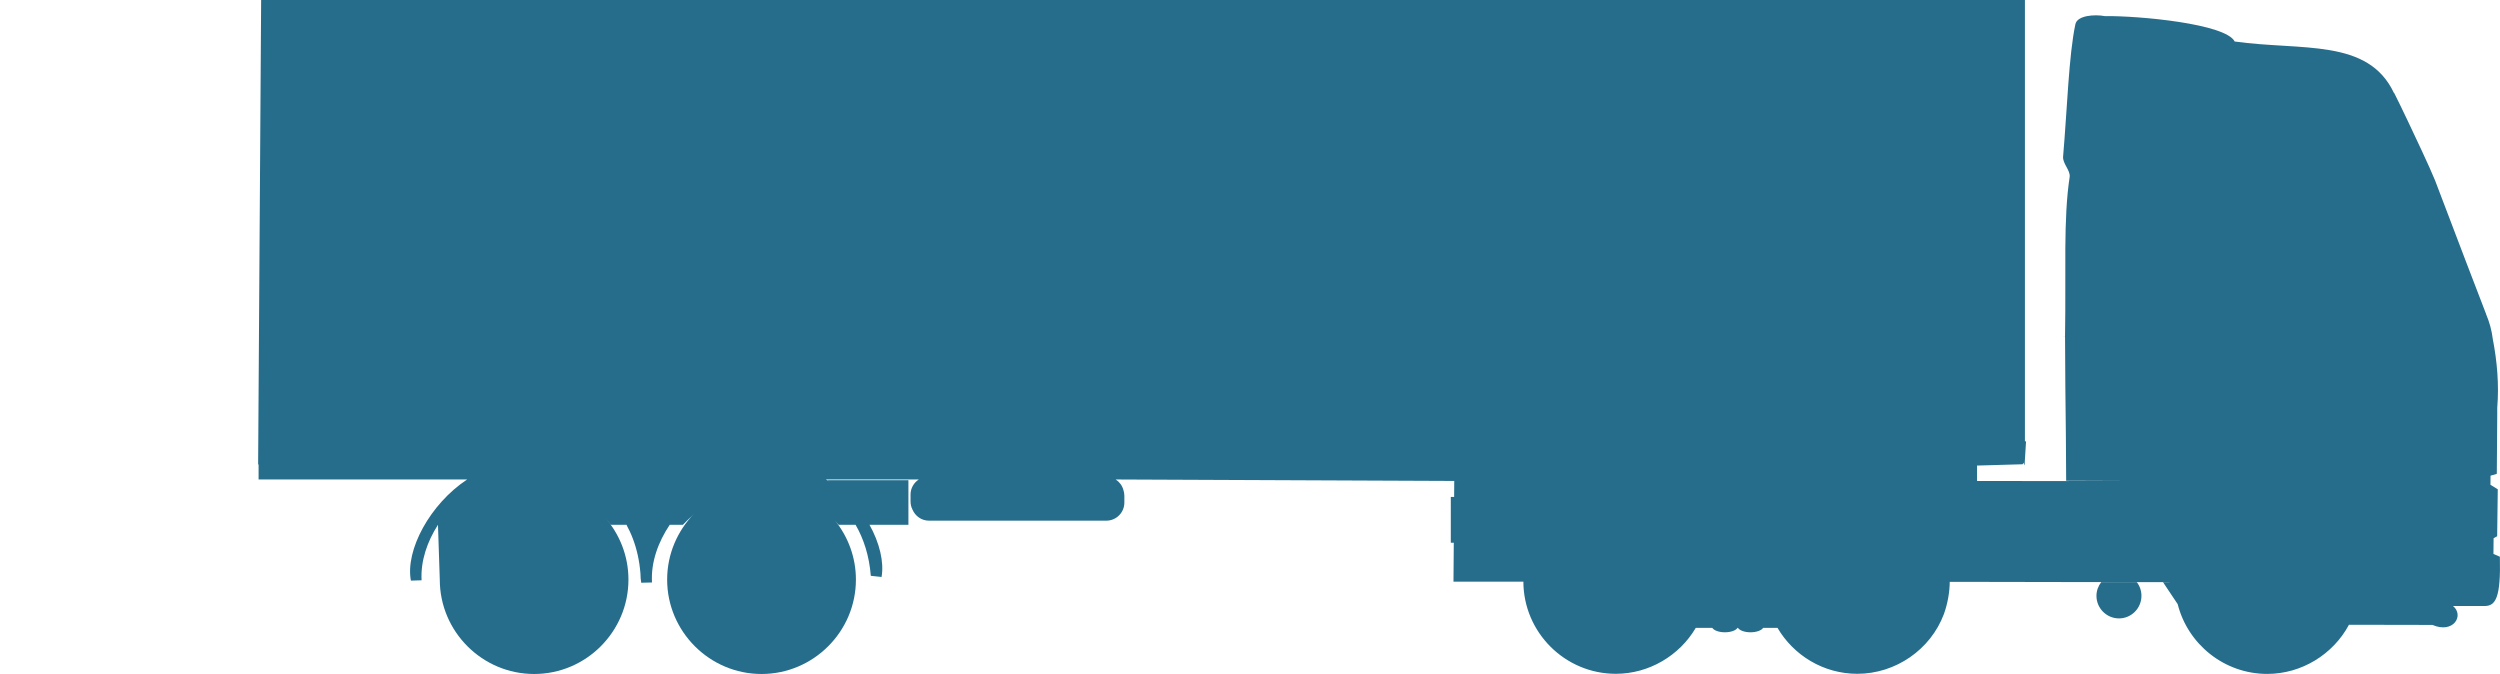 <?xml version="1.0" encoding="UTF-8"?>
<!DOCTYPE svg PUBLIC "-//W3C//DTD SVG 1.1//EN" "http://www.w3.org/Graphics/SVG/1.1/DTD/svg11.dtd">
<svg version="1.1" xmlns="http://www.w3.org/2000/svg" xmlns:xlink="http://www.w3.org/1999/xlink" x="0" y="0" width="555.267" height="149.697" viewBox="0, 0, 555.267, 149.697">
  <g id="Livello_1">
    <path d="M97.679,128.735 C97.679,140.27 107.087,149.697 118.639,149.697 C130.177,149.697 139.582,140.27 139.582,128.735 C139.582,123.417 137.579,118.557 134.299,114.852 C134.787,115.405 135.259,115.97 135.689,116.56 L139.129,116.56 C138.559,115.515 137.922,114.545 137.229,113.642 C139.917,117.137 141.807,121.687 142.252,127.415 C142.252,128.115 142.309,128.787 142.424,129.43 L144.812,129.375 C144.549,124.872 146.182,120.385 148.752,116.56 L151.679,116.56 C152.357,115.862 153.017,115.202 153.694,114.585 C153.842,114.42 154.012,114.265 154.164,114.105 C150.467,117.89 148.177,123.055 148.177,128.735 C148.177,140.27 157.609,149.697 169.139,149.697 C180.674,149.697 190.104,140.27 190.104,128.735 C190.104,123.77 188.352,119.195 185.439,115.592 C185.549,115.735 185.677,115.87 185.792,116.015 C185.964,116.207 186.129,116.39 186.279,116.56 L190.027,116.56 C191.827,119.665 193.062,123.417 193.412,127.89 L195.799,128.152 C196.382,124.882 195.382,120.582 193.082,116.487 C193.102,116.51 193.117,116.535 193.127,116.56 L201.767,116.56 L201.767,106.662 L183.757,106.662 C183.952,106.782 184.132,106.915 184.317,107.04 C184.029,106.85 183.737,106.675 183.439,106.495 L204.072,106.495 C202.964,107.212 202.237,108.45 202.237,109.847 L202.237,111.392 C202.237,112.025 202.387,112.622 202.657,113.16 C203.272,114.612 204.659,115.645 206.337,115.645 L245.719,115.645 C247.939,115.645 249.729,113.837 249.729,111.637 L249.729,110.092 C249.729,109.64 249.644,109.2 249.504,108.79 C249.241,107.832 248.621,107.025 247.806,106.495 L439.112,107.324 L439.112,103.405 L449.263,103.116 L449.382,102.75 L449.667,103.369 L450,98 L449.75,98.047 L449.75,0 L58,0 L57.333,103 L57.434,103.295 L57.434,106.495 L103.757,106.495 C95.482,111.957 89.984,122.222 91.264,128.962 L93.637,128.885 C93.402,124.567 94.899,120.272 97.277,116.56" fill="#266D8C"/>
    <path d="M474.595,129.3 C475.255,130.145 475.63,131.197 475.63,132.345 C475.63,135.092 473.395,137.352 470.645,137.352 C467.88,137.352 465.637,135.092 465.637,132.345 C465.637,131.197 466.037,130.145 466.695,129.3 z" fill="#266D8C"/>
    <path d="M555.24,123.655 C555.467,132.857 554.262,134.567 551.87,134.602 L544.855,134.602 L526.75,134.532 C526.757,133.627 526.745,132.705 526.725,131.785 L526.725,131.785 C526.742,132.705 526.757,133.627 526.75,134.532 L544.835,134.602 C547.372,136.69 544.932,140.817 540.262,138.8 L521.72,138.765 C518.195,145.357 511.182,149.68 503.572,149.68 C494,149.68 485.925,143.072 483.677,134.185 L480.43,129.32 L481.86,129.32 L481.86,129.3 L474.615,129.3 L466.71,129.285 L463.93,129.285 L440.695,129.242 L433.052,129.242 L433.052,129.127 C433.052,131.537 432.565,134.097 431.767,136.355 C428.805,144.297 421.007,149.657 412.53,149.657 C404.957,149.657 398.325,145.522 394.765,139.4 C394.775,139.417 394.79,139.44 394.802,139.46 L391.602,139.46 C391.225,140.025 390.112,140.437 388.8,140.437 C387.5,140.437 386.372,140.025 386.017,139.46 L385.917,139.46 C385.542,140.025 384.432,140.437 383.115,140.437 C381.797,140.437 380.69,140.025 380.312,139.46 L376.637,139.46 C373,145.657 366.207,149.657 358.887,149.657 C347.575,149.657 338.35,140.437 338.35,129.127 L338.35,129.187 L322.827,129.187 L322.895,120.547 L322.232,120.547 L322.232,110.372 L322.972,110.372 L323,106.662 L456.685,106.852 L471.08,106.795 L458.907,106.795 C458.907,103.482 458.88,100.162 458.847,96.842 L458.775,96.807 L458.847,96.807 C458.775,89.435 458.66,82.055 458.66,74.675 L458.11,74.66 L458.66,74.66 L458.66,74.435 C458.907,60.04 458.247,48.767 459.692,39.252 C459.847,37.82 458.095,36.312 458.227,34.79 C459.15,24.027 459.49,12.267 460.957,5.382 C461.367,3.402 465.282,3.16 467.48,3.577 C475.03,3.482 494.35,5.27 496.342,9.22 C511.22,11.307 525.955,8.452 531.705,20.637 L531.757,20.637 C533.185,23.457 536.11,29.61 537.915,33.515 C539.15,36.175 540.24,38.595 540.845,40.075 L547.815,58.387 L552.17,69.727 L552.157,69.727 C552.93,71.562 553.437,73.402 553.657,75.242 C554.637,80.322 555.07,85.422 554.657,90.522 L554.65,91.462 L554.657,91.462 L554.56,105.1 L554.545,105.1 L554.545,105.252 L553.165,105.65 L553.15,107.677 L554.77,108.677 L554.637,119.1 L553.845,119.535 L553.81,123.032 L555.24,123.655" fill="#266D8C"/>
    <path d="M97.535,328.038 C97.535,339.573 106.942,349 118.494,349 C130.032,349 139.437,339.573 139.437,328.038 C139.437,322.72 137.434,317.86 134.154,314.155 C134.642,314.708 135.114,315.273 135.544,315.863 L138.984,315.863 C138.414,314.818 137.777,313.848 137.084,312.945 C139.772,316.44 141.662,320.99 142.107,326.718 C142.107,327.418 142.164,328.09 142.279,328.733 L144.667,328.678 C144.404,324.175 146.037,319.688 148.607,315.863 L151.534,315.863 C152.212,315.165 152.872,314.505 153.549,313.888 C153.697,313.723 153.867,313.568 154.019,313.408 C150.322,317.193 148.032,322.358 148.032,328.038 C148.032,339.573 157.464,349 168.994,349 C180.529,349 189.959,339.573 189.959,328.038 C189.959,323.073 188.207,318.498 185.294,314.895 C185.404,315.038 185.532,315.173 185.647,315.318 C185.819,315.51 185.984,315.693 186.134,315.863 L189.882,315.863 C191.682,318.968 192.917,322.72 193.267,327.193 L195.654,327.455 C196.237,324.185 195.237,319.885 192.937,315.79 C192.957,315.813 192.972,315.838 192.982,315.863 L201.622,315.863 L201.622,305.965 L183.612,305.965 C183.807,306.085 183.987,306.218 184.172,306.343 C183.884,306.153 183.592,305.978 183.294,305.798 L203.927,305.798 C202.819,306.515 202.092,307.753 202.092,309.15 L202.092,310.695 C202.092,311.328 202.242,311.925 202.512,312.463 C203.127,313.915 204.514,314.948 206.192,314.948 L245.574,314.948 C247.794,314.948 249.584,313.14 249.584,310.94 L249.584,309.395 C249.584,308.943 249.499,308.503 249.359,308.093 C249.097,307.135 248.477,306.328 247.662,305.798 L478.112,305.798 L478.112,302.598 L488.632,302.598 L488.632,302.52 L488.667,302.52 L488.667,297.35 L488.632,297.35 L488.632,199.303 L41.522,199.303 L41.522,302.598 L57.29,302.598 L57.29,305.798 L103.612,305.798 C95.337,311.26 89.84,321.525 91.12,328.265 L93.492,328.188 C93.257,323.87 94.755,319.575 97.132,315.863" fill="#266D8C" display="none"/>
  </g>
</svg>
